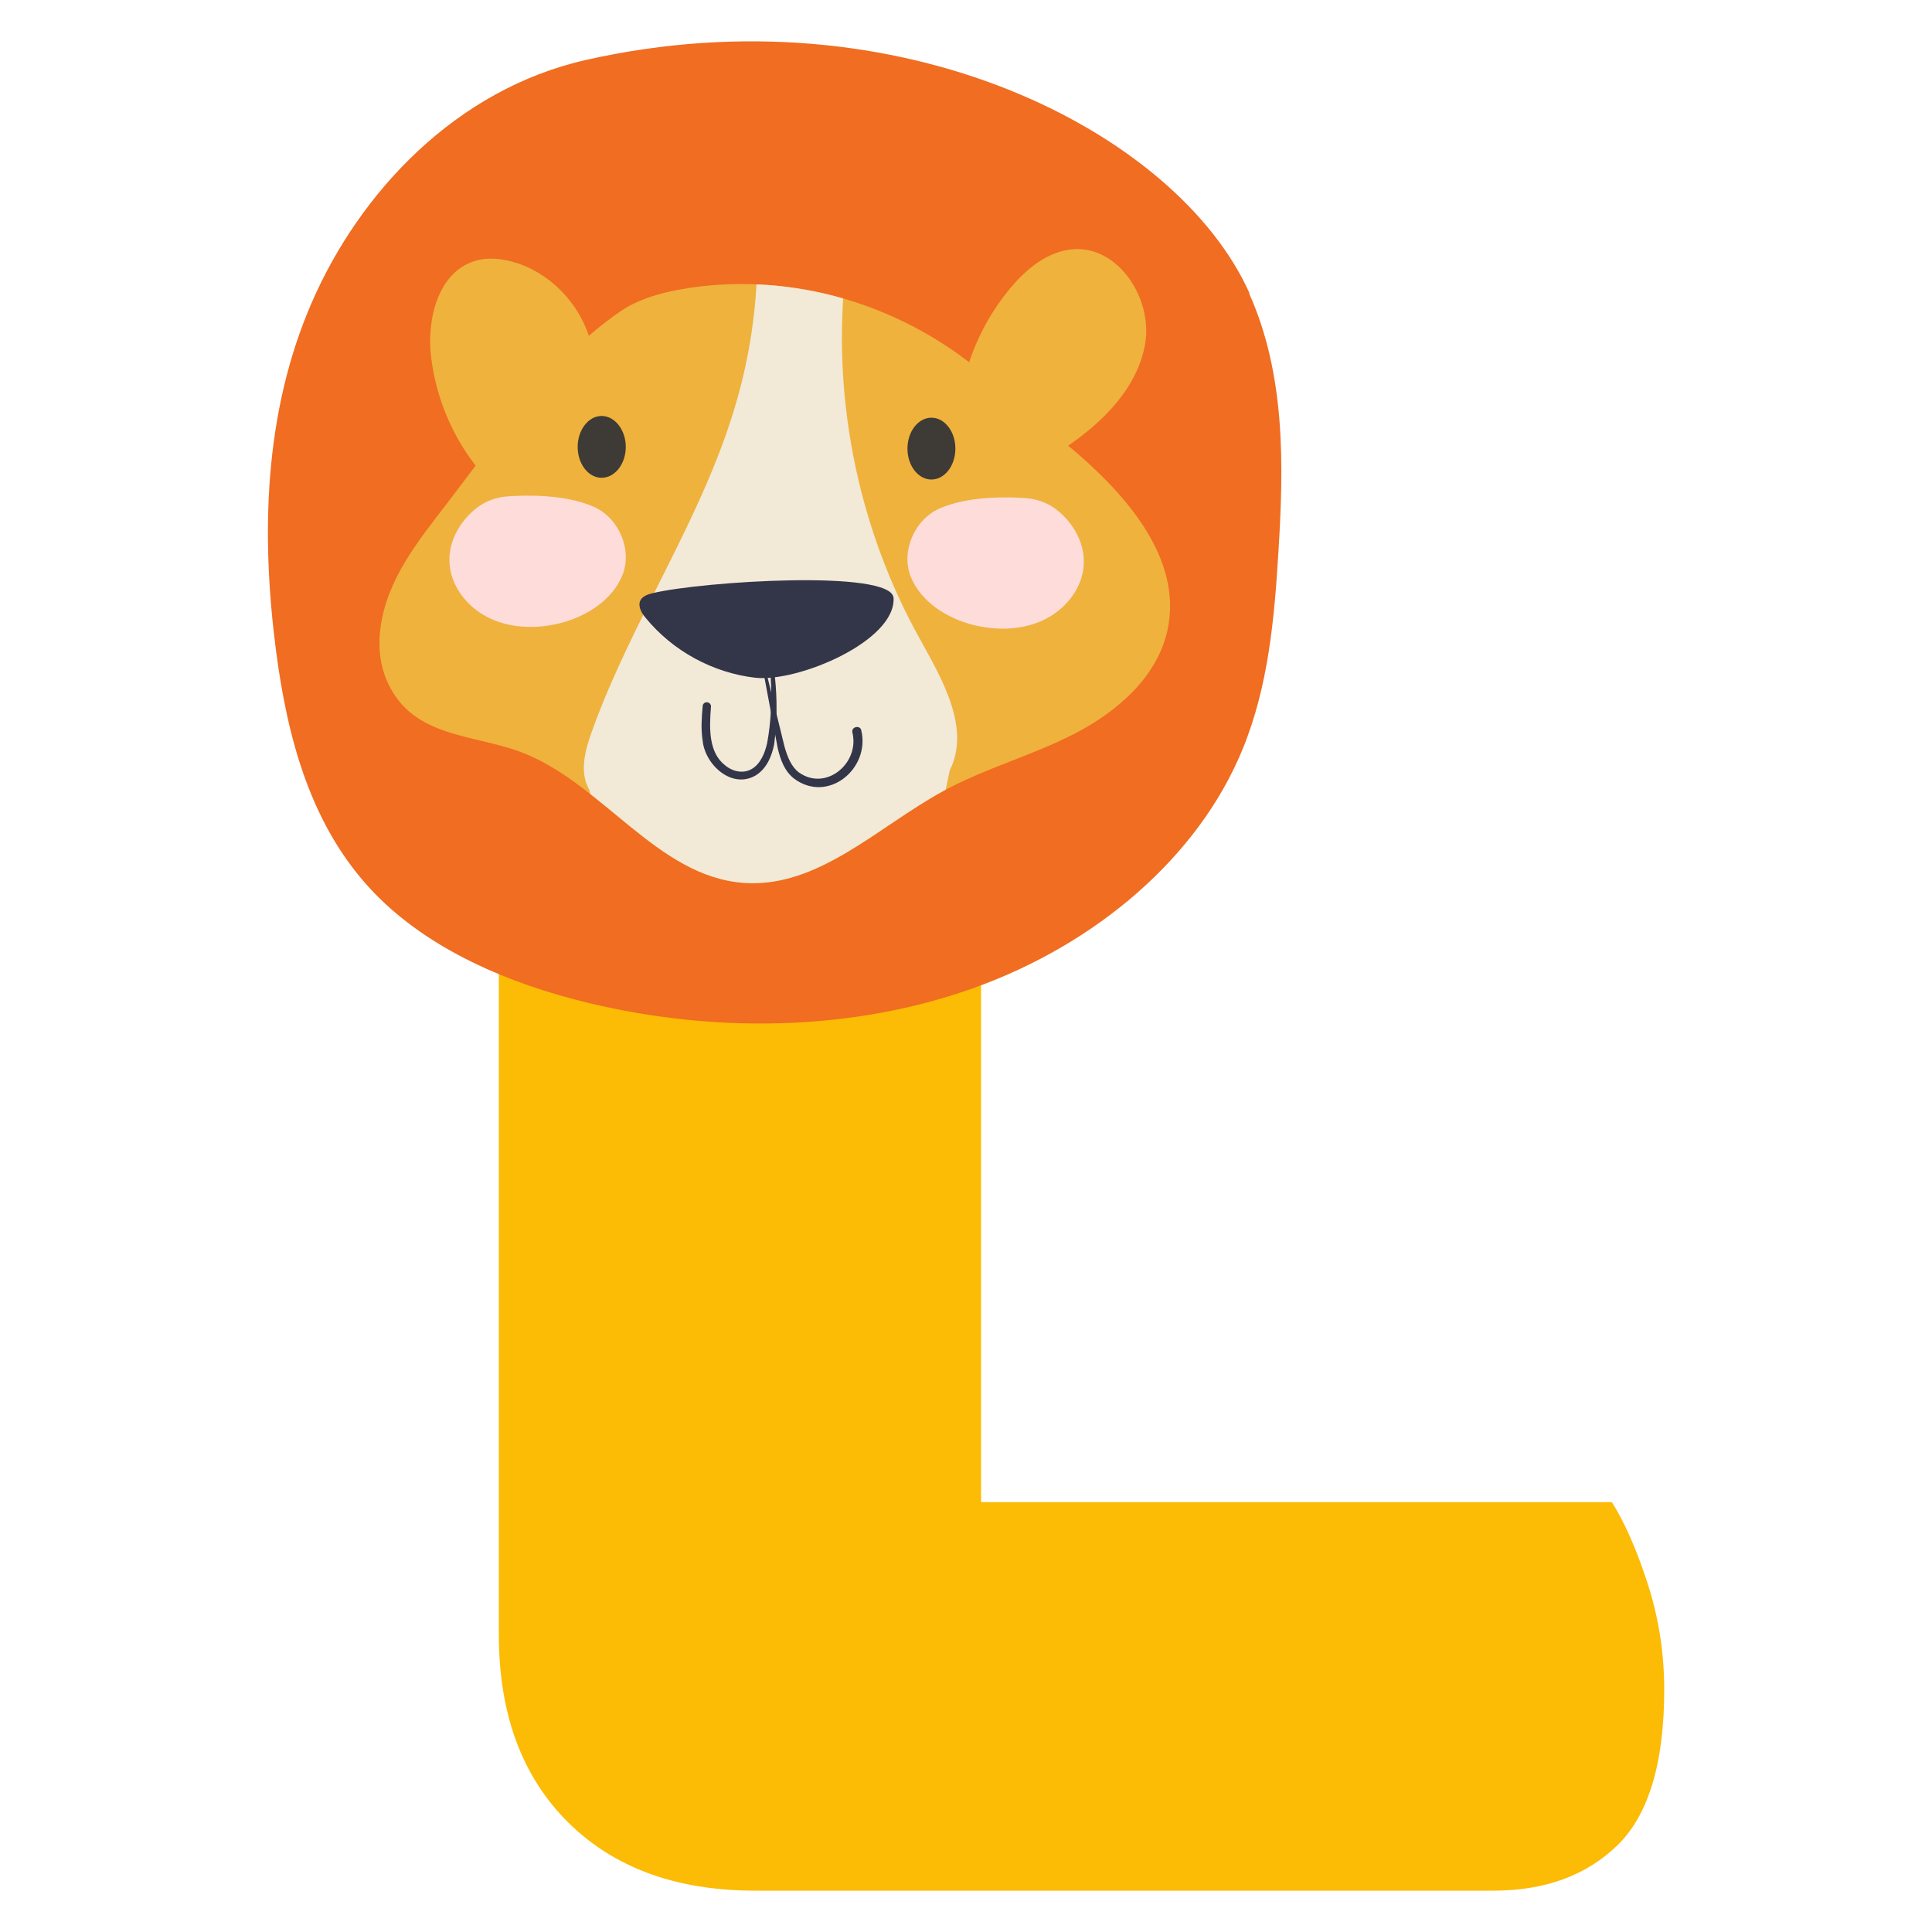 <?xml version="1.0" encoding="UTF-8"?><svg id="a" xmlns="http://www.w3.org/2000/svg" xmlns:xlink="http://www.w3.org/1999/xlink" viewBox="0 0 100 100"><defs><clipPath id="b"><path d="M55.12,22.93c-1.36-1.11-2.76-2.35-4.19-3.56-4.05-3.45-9.36-5.15-14.64-4.55-1.63,.19-3.13,.57-4.17,1.29-3.68,2.53-6.22,6.35-8.94,9.89-1.51,1.97-3.15,3.95-3.49,6.51-.13,.98-.02,1.98,.4,2.87,1.31,2.78,4.34,2.62,6.8,3.52,4.28,1.57,7.1,6.5,11.65,6.8,3.84,.25,6.91-2.92,10.29-4.76,2.17-1.18,4.59-1.83,6.78-2.96,2.2-1.13,4.26-2.91,4.81-5.32,.86-3.81-2.29-7.27-5.31-9.74Z" fill="none"/></clipPath></defs><path d="M39.08,97.86c-4.09,0-7.32-1.19-9.7-3.56-2.38-2.38-3.56-5.61-3.56-9.7V10.88c1.04-.19,2.71-.45,4.99-.78,2.28-.33,4.47-.5,6.56-.5s4.11,.17,5.77,.5c1.66,.33,3.07,.93,4.21,1.78,1.14,.85,2,2.05,2.57,3.56,.57,1.52,.86,3.52,.86,5.99v56.32h32.65c.66,1.05,1.28,2.45,1.85,4.21,.57,1.76,.86,3.59,.86,5.49,0,3.8-.81,6.49-2.42,8.06-1.62,1.57-3.76,2.35-6.42,2.35H39.08Z" fill="#fcbb04"/><g><path d="M64.68,15.19C60.95,6.84,46.58-.56,30.34,3.1c-6.74,1.52-11.72,6.85-14.2,12.55-2.48,5.7-2.64,12-1.85,18.06,.59,4.47,1.78,9.09,5.09,12.52,2.82,2.91,6.91,4.68,11.11,5.69,6.54,1.57,13.69,1.46,19.96-.8,6.28-2.26,11.58-6.75,13.87-12.35,1.33-3.25,1.64-6.74,1.85-10.19,.28-4.51,.37-9.18-1.51-13.38Z" fill="#f06d21"/><g><g><path d="M55.12,22.93c-1.36-1.11-2.76-2.35-4.19-3.56-4.05-3.45-9.36-5.15-14.64-4.55-1.63,.19-3.13,.57-4.17,1.29-3.68,2.53-6.22,6.35-8.94,9.89-1.51,1.97-3.15,3.95-3.49,6.51-.13,.98-.02,1.98,.4,2.87,1.31,2.78,4.34,2.62,6.8,3.52,4.28,1.57,7.1,6.5,11.65,6.8,3.84,.25,6.91-2.92,10.29-4.76,2.17-1.18,4.59-1.83,6.78-2.96,2.2-1.13,4.26-2.91,4.81-5.32,.86-3.81-2.29-7.27-5.31-9.74Z" fill="#efb23d"/><path d="M55.11,23.19c1.96-1.31,3.79-3.12,4.17-5.44,.37-2.32-1.4-5.03-3.74-4.85-1.29,.1-2.38,.99-3.21,1.97-1.07,1.27-1.86,2.76-2.31,4.35" fill="#efb23d"/><path d="M30.74,18.63c-.2-2.25-1.83-4.3-3.97-5.01-.71-.23-1.49-.33-2.2-.11-1.88,.58-2.49,2.98-2.26,4.94,.25,2.15,1.13,4.23,2.51,5.9" fill="#efb23d"/><g clip-path="url(#b)"><path d="M30.51,40.89c-.53-.89-.24-2.01,.11-2.99,2.1-5.87,5.78-11.12,7.5-17.11,.68-2.35,1.04-4.79,1.08-7.24l3.11-4.88,1.39,6.02c-.56,6.33,.81,12.81,3.9,18.36,1.18,2.13,2.65,4.64,1.56,6.82l-1.49,7.13-15.89,.44-1.27-6.55Z" fill="#f2e9d7"/></g></g><g><path d="M32.39,23.13c0,.88-.56,1.6-1.25,1.6s-1.24-.72-1.24-1.6,.56-1.6,1.24-1.6,1.25,.72,1.25,1.6Z" fill="#3e3a36"/><path d="M30.71,26.22c1.32,.57,2.03,2.23,1.51,3.54-.51,1.27-1.81,2.12-3.17,2.48-1.19,.31-2.5,.3-3.62-.2-1.12-.5-2.01-1.54-2.15-2.73-.14-1.16,.47-2.31,1.42-3.04,.46-.35,1.02-.54,1.59-.58,1.02-.07,2.96-.1,4.42,.53Z" fill="#fddcda"/></g><g><ellipse cx="48.21" cy="23.22" rx="1.24" ry="1.6" fill="#3e3a36"/><path d="M48.65,26.31c-1.32,.57-2.03,2.23-1.51,3.54,.51,1.27,1.81,2.12,3.17,2.48,1.19,.31,2.5,.3,3.62-.2,1.12-.5,2.01-1.54,2.15-2.73,.14-1.16-.47-2.31-1.42-3.04-.46-.35-1.02-.54-1.59-.58-1.02-.07-2.96-.1-4.42,.53Z" fill="#fddcda"/></g><g><path d="M46.25,30.95c-.09-1.49-9.92-.86-12.46-.25-.25,.06-.52,.15-.64,.37-.15,.3,.05,.65,.26,.9,1.4,1.72,3.49,2.86,5.69,3.11,2.2,.24,7.28-1.9,7.15-4.14Z" fill="#333549"/><g><path d="M39.35,31.6c.75,2.22,1.03,4.59,.72,6.93-.12,.58-.36,1.22-.93,1.59-1.25,.76-2.65-.54-2.77-1.78-.1-.61-.05-1.21,0-1.79,0-.12,.11-.21,.23-.2s.21,.11,.2,.23c-.09,1.12-.13,2.37,.74,3.04,.4,.33,.96,.44,1.39,.17,.43-.26,.66-.8,.78-1.34,.41-2.25,.19-4.63-.37-6.85h0Z" fill="#333549"/><path d="M39.02,32.17l1.59,6.49c.15,.52,.35,1.03,.74,1.32,1.4,1,3.16-.48,2.77-2.07-.07-.3,.41-.4,.46-.1,.47,1.97-1.72,3.8-3.48,2.49-.51-.4-.71-1.01-.84-1.55l-1.24-6.59h0Z" fill="#333549"/></g></g></g></g></svg>